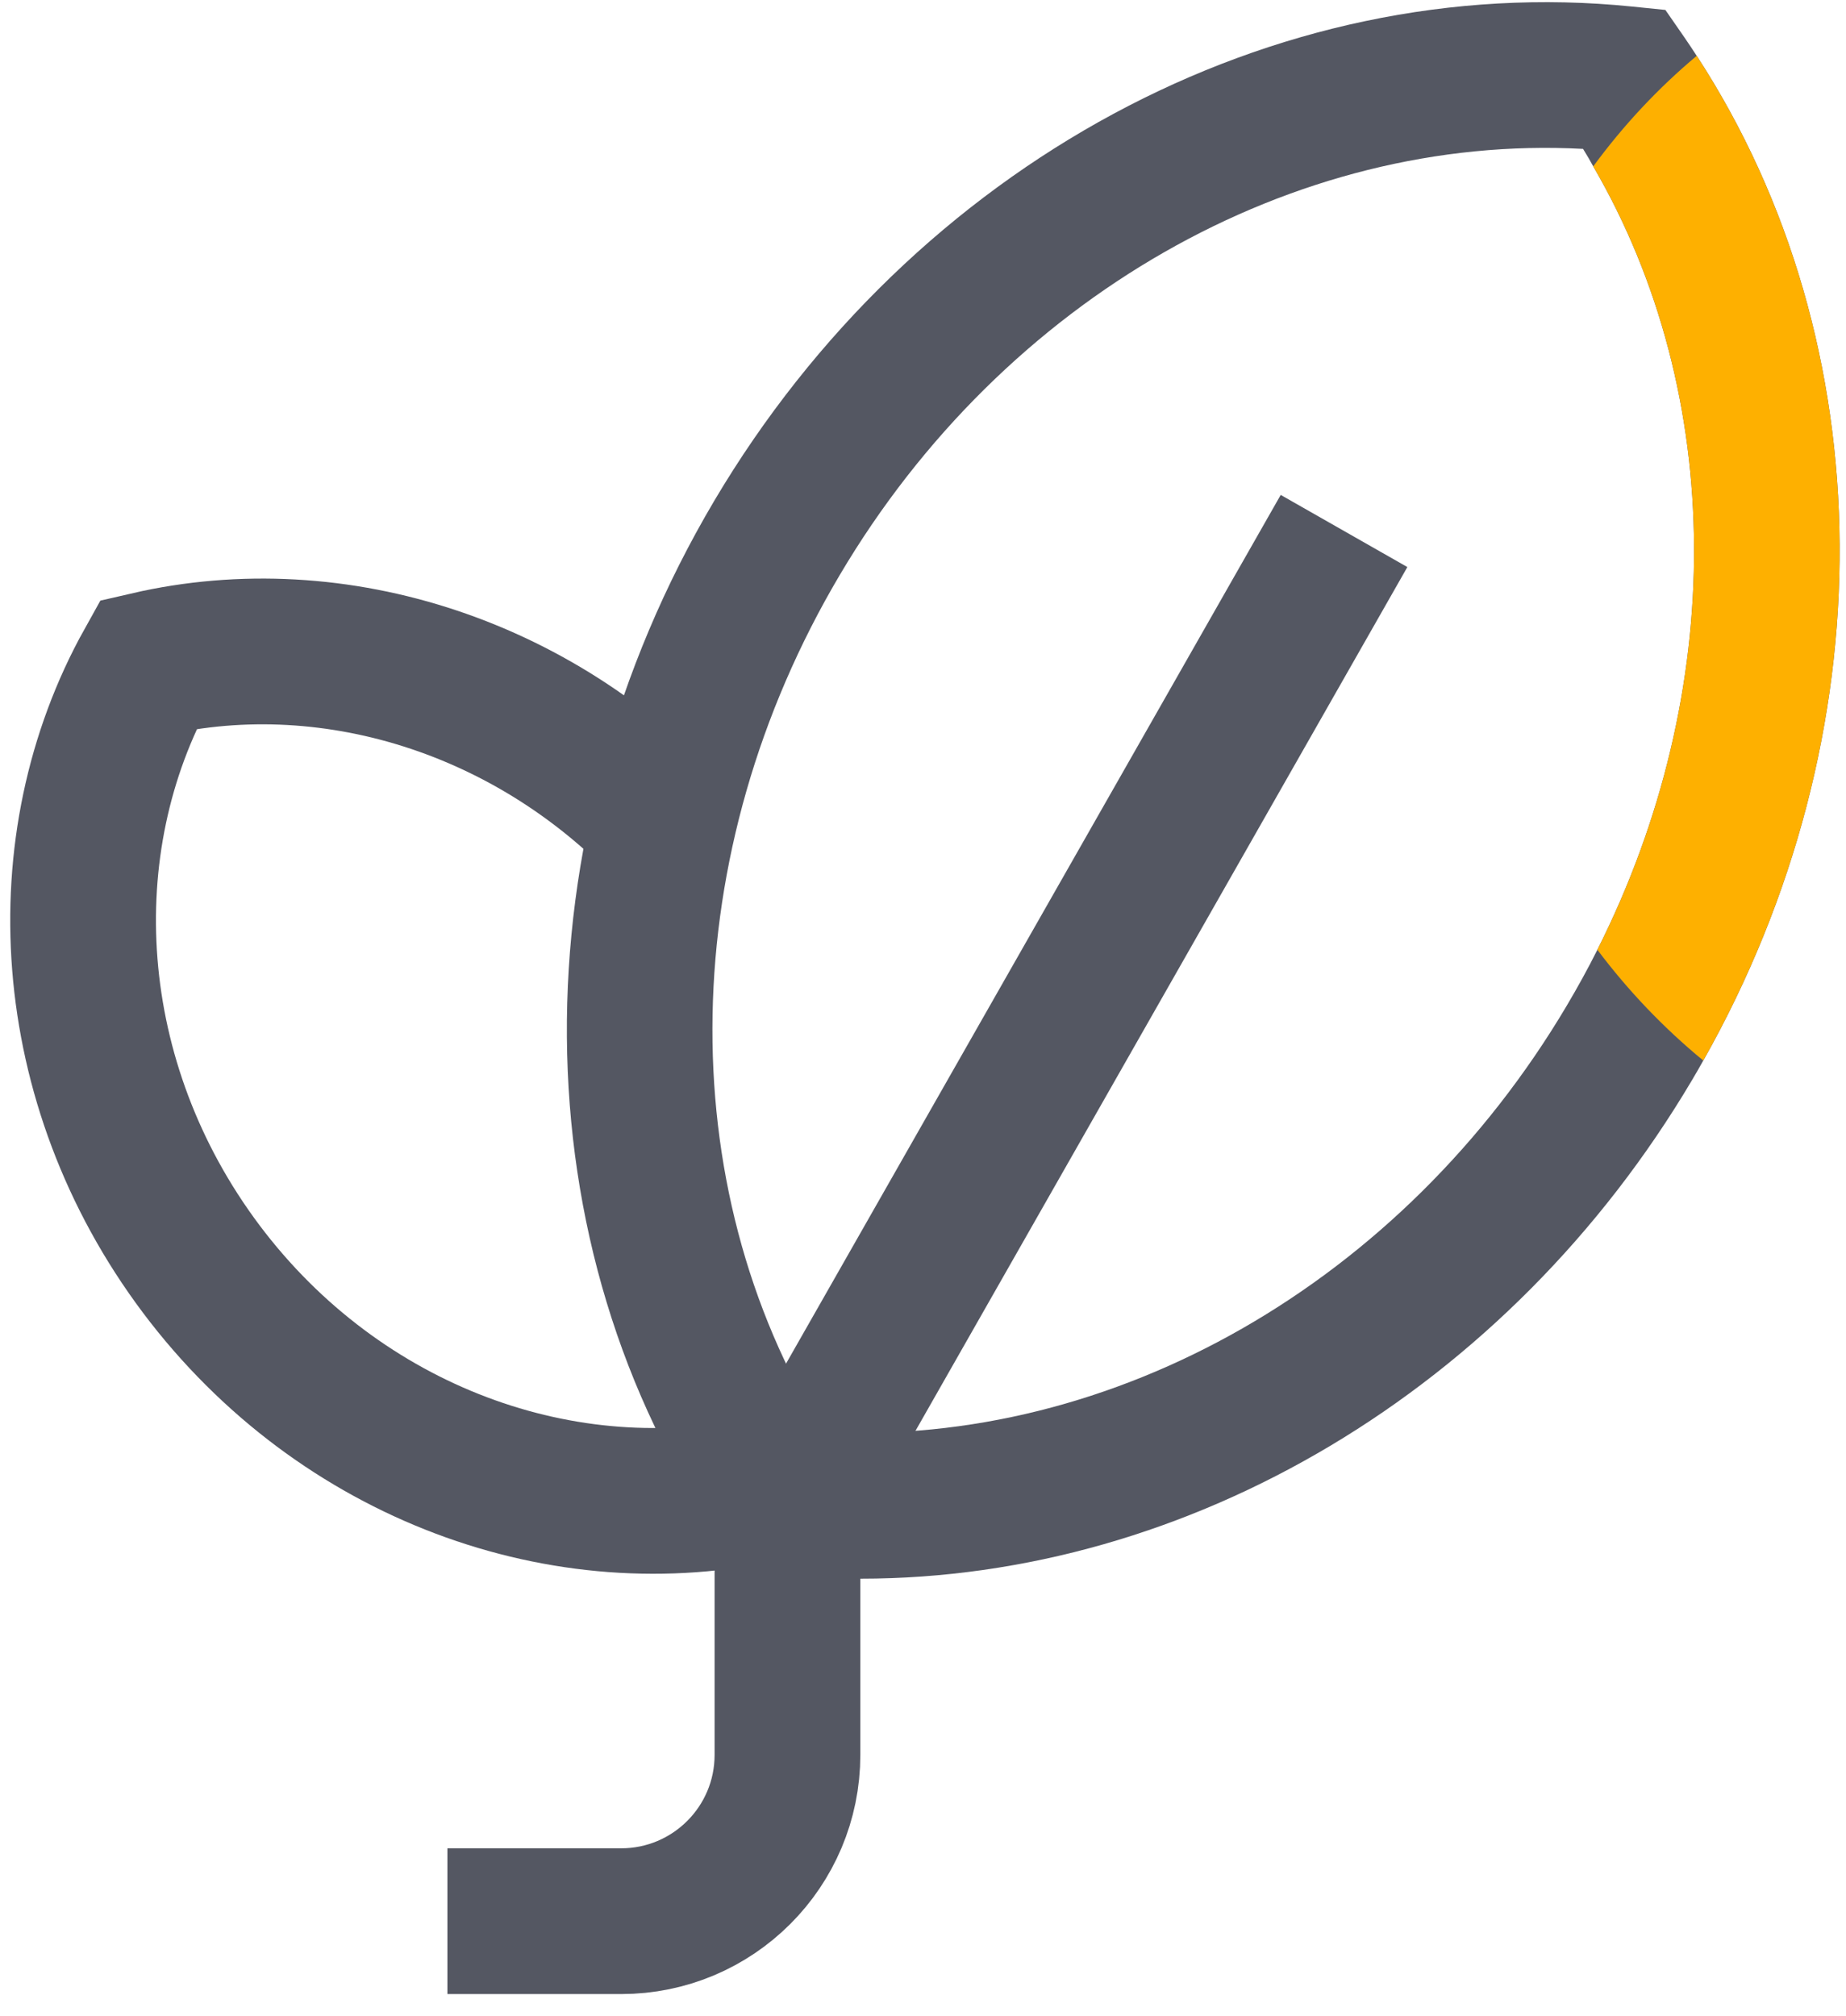 <svg width="76" height="83" viewBox="0 0 76 83" fill="none" xmlns="http://www.w3.org/2000/svg">
<path d="M18.42 79.089H25.57C29.35 79.089 32.42 76.029 32.42 72.239V58.089" stroke="#545762" stroke-width="6" stroke-miterlimit="10"/>
<path d="M33.084 60.929L55.334 21.859" stroke="#545762" stroke-width="6" stroke-miterlimit="10"/>
<path d="M32.424 59.579C32.174 60.159 31.894 60.709 31.594 61.259C23.324 63.159 14.024 59.879 8.284 52.239C2.544 44.589 1.974 34.759 6.104 27.349C13.814 25.569 22.414 28.309 28.194 34.889" stroke="#545762" stroke-width="6" stroke-miterlimit="10"/>
<path d="M69.854 2.299C69.694 2.049 69.524 1.799 69.354 1.549L68.564 0.409L67.184 0.269C52.444 -1.231 37.614 6.759 29.404 20.619C21.204 34.479 21.324 51.319 29.724 63.519L30.504 64.669L31.894 64.809C33.074 64.929 34.254 64.989 35.434 64.989C48.964 64.989 62.114 57.209 69.664 44.459C69.824 44.189 69.974 43.929 70.124 43.659C77.704 30.239 77.604 14.209 69.854 2.299ZM64.504 41.399C57.744 52.809 45.844 59.579 33.894 58.949C27.594 48.759 27.814 35.079 34.574 23.669C41.324 12.259 53.254 5.489 65.174 6.129C65.324 6.369 65.464 6.609 65.594 6.849C71.074 16.259 71.124 28.459 65.764 39.099C65.374 39.879 64.954 40.639 64.504 41.399Z" fill="#545762"/>
<path d="M70.124 43.659C68.494 42.319 67.034 40.789 65.764 39.099C71.124 28.459 71.074 16.259 65.594 6.849C66.834 5.159 68.264 3.629 69.854 2.299C77.604 14.209 77.704 30.239 70.124 43.659Z" fill="#FEB000"/>
</svg>
